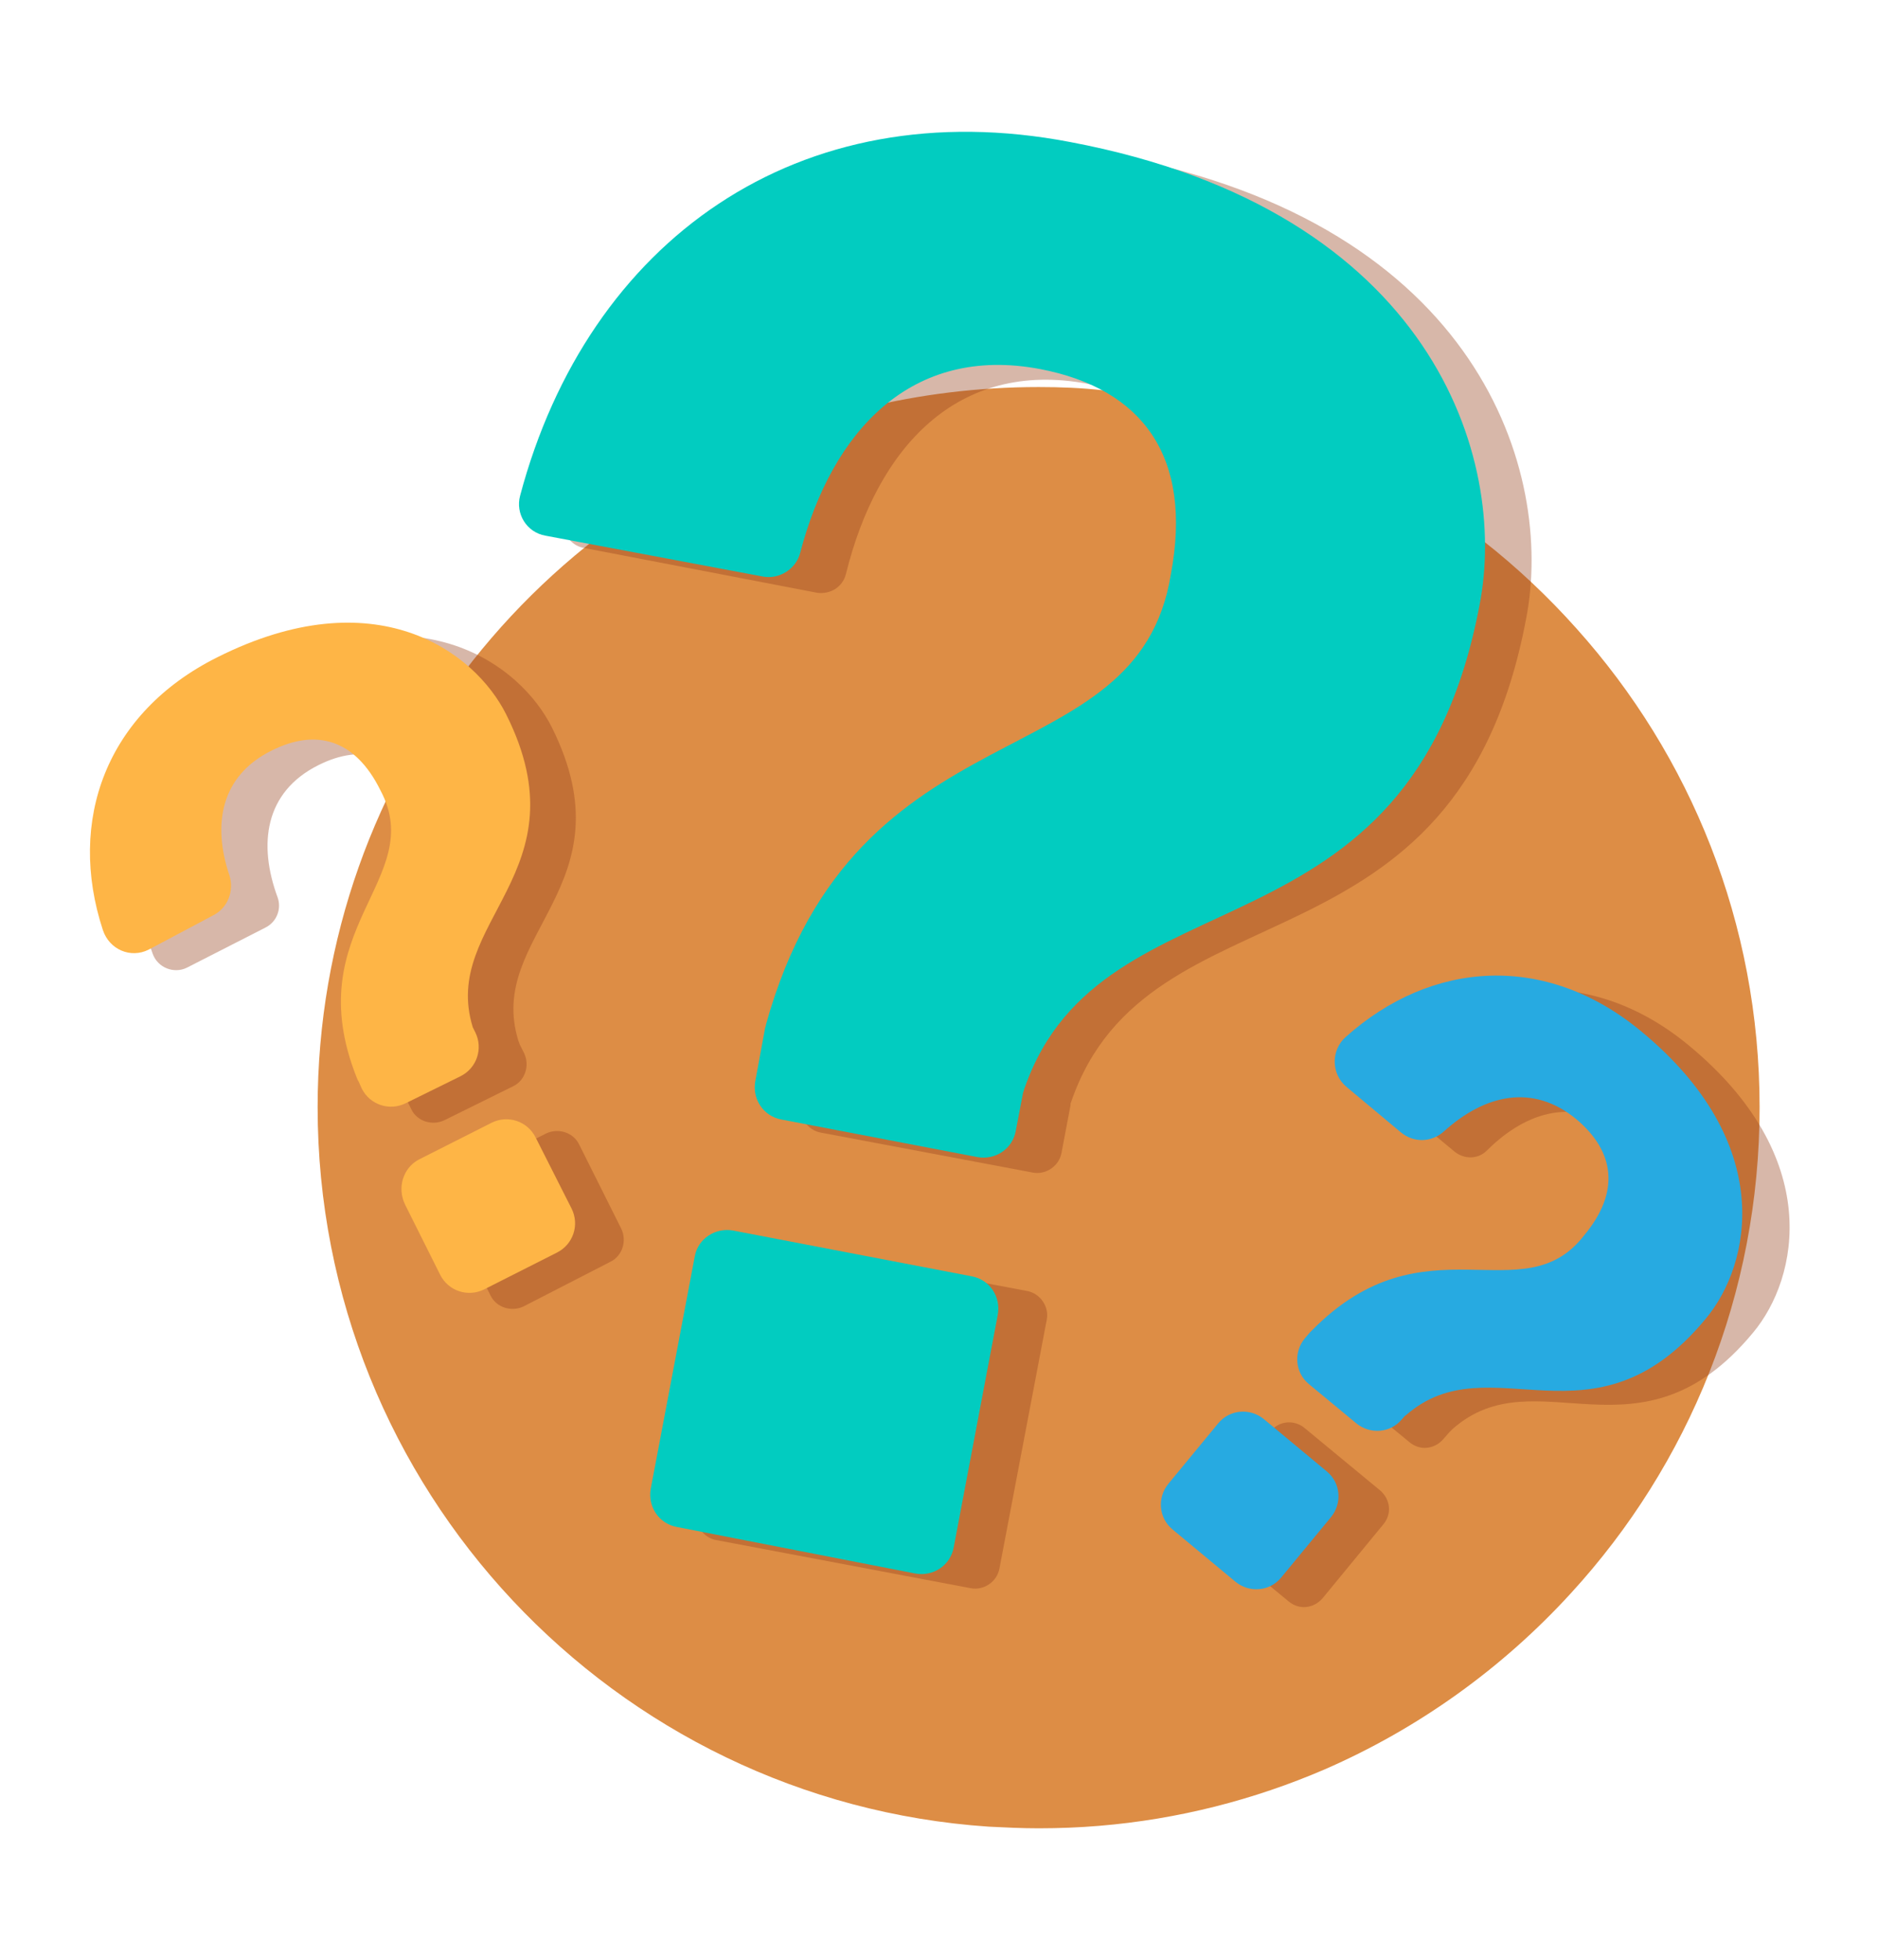 <?xml version="1.0" encoding="utf-8"?>
<!-- Generator: Adobe Illustrator 27.3.1, SVG Export Plug-In . SVG Version: 6.00 Build 0)  -->
<svg version="1.1" id="Layer_1" xmlns="http://www.w3.org/2000/svg" xmlns:xlink="http://www.w3.org/1999/xlink" x="0px" y="0px"
	 viewBox="0 0 230 240" style="enable-background:new 0 0 230 240;" xml:space="preserve">
<style type="text/css">
	.st0{fill:#DD8D45;}
	.st1{opacity:0.5;clip-path:url(#SVGID_00000130632812113182071830000014935278391308800156_);}
	.st2{opacity:0.8;fill:#97421D;}
	.st3{fill:#97421D;}
	.st4{clip-path:url(#SVGID_00000130632812113182071830000014935278391308800156_);}
	.st5{fill:#284C7A;}
	.st6{fill:#ADCFD8;}
	.st7{fill:#55769F;}
	.st8{fill:#E6E7E8;}
	.st9{fill:#06BFAD;}
	.st10{fill:#02CCC0;}
	.st11{fill:#FEB546;}
	.st12{opacity:0.84;fill:#FFFFFF;}
	.st13{fill:#EA9E39;}
	.st14{fill:#27AAE1;}
	.st15{fill:#DAEEF7;}
	.st16{opacity:0.5;fill:#55769F;}
	.st17{fill:#F4A640;}
	.st18{fill:#606060;}
	.st19{opacity:0.35;fill:#97421D;}
	.st20{opacity:0.9;}
	.st21{opacity:0.38;}
	.st22{opacity:0.5;clip-path:url(#SVGID_00000042732919950695444850000001295071171041823932_);fill:#97421D;}
	.st23{clip-path:url(#SVGID_00000042732919950695444850000001295071171041823932_);}
	.st24{clip-path:url(#SVGID_00000002376035211577043010000002360394942483604129_);}
	.st25{fill:#FFFFFF;}
	.st26{opacity:0.7;}
	.st27{opacity:0.26;fill:url(#SVGID_00000091732571361548680590000000748411023708085432_);}
	.st28{opacity:0.74;}
	.st29{opacity:0.26;}
	.st30{fill:url(#SVGID_00000028325560680532809180000016294053194201377976_);}
	.st31{fill:url(#SVGID_00000018941379310216040550000014804574436263951289_);}
	.st32{opacity:0.26;fill:url(#SVGID_00000116948340800411065980000006967917667686009535_);}
	.st33{opacity:0.5;clip-path:url(#SVGID_00000153699018309889977840000008235088849143060118_);fill:#97421D;}
	.st34{clip-path:url(#SVGID_00000153699018309889977840000008235088849143060118_);}
	.st35{fill:#4A3A4F;}
	.st36{fill:#1E97C1;}
	.st37{fill:#157E9B;}
	.st38{opacity:0.3;clip-path:url(#SVGID_00000151525076291336506610000008549041321454079639_);}
	.st39{fill:#5B2F1F;}
	.st40{clip-path:url(#SVGID_00000151525076291336506610000008549041321454079639_);}
	.st41{fill:#E1F0FA;}
	.st42{fill:#1CAD9F;}
	.st43{clip-path:url(#SVGID_00000039095195818527771580000015924337307468950946_);}
	.st44{fill:#F7A539;}
	.st45{fill:#C4762A;}
	.st46{clip-path:url(#SVGID_00000038415530999452064640000009563980796764095370_);}
	.st47{clip-path:url(#SVGID_00000180358423904070060660000015719057314142056626_);}
	.st48{opacity:0.18;fill:#97421D;}
	.st49{fill:url(#SVGID_00000029027138822229197440000004761672254749212836_);}
	.st50{clip-path:url(#SVGID_00000165929884082480015270000014074954089064378767_);fill:#284C7A;}
	.st51{clip-path:url(#SVGID_00000165929884082480015270000014074954089064378767_);fill:#27AAE1;}
	.st52{clip-path:url(#SVGID_00000165929884082480015270000014074954089064378767_);fill:#FBFCFE;}
	.st53{opacity:0.5;clip-path:url(#SVGID_00000005954939917599114960000013068407575683579787_);fill:#97421D;}
	.st54{opacity:0.16;clip-path:url(#SVGID_00000005954939917599114960000013068407575683579787_);fill:#231F20;}
	.st55{fill:#231F20;}
	.st56{opacity:0.4;clip-path:url(#SVGID_00000119796327911389370630000011994820991454812806_);fill:#97421D;}
	.st57{clip-path:url(#SVGID_00000119796327911389370630000011994820991454812806_);}
	.st58{fill:#D1D3D4;}
	.st59{fill:#6D6E71;}
	.st60{fill:url(#SVGID_00000119102223738422514000000009274634222279443076_);}
	.st61{fill:#58595B;}
	.st62{fill:#0E92AA;}
	.st63{fill:#BCBEC0;}
	.st64{fill:#F9F9F9;}
	.st65{fill:#F8F8F8;}
	.st66{clip-path:url(#SVGID_00000173841170869163361280000003219966134564060805_);}
	.st67{opacity:0.48;fill:#97421D;}
	.st68{fill-rule:evenodd;clip-rule:evenodd;fill:#02CCC0;}
	.st69{opacity:0.48;}
	.st70{opacity:0.4;}
	.st71{fill-rule:evenodd;clip-rule:evenodd;fill:#0E92AA;}
	.st72{fill-rule:evenodd;clip-rule:evenodd;fill:#FFFFFF;}
	.st73{fill:#D31A28;}
	.st74{fill:none;stroke:#000000;stroke-miterlimit:10;}
	.st75{fill:#EB2027;}
	.st76{opacity:0.8;fill:url(#SVGID_00000150796795473929901060000015937650644592769700_);}
	.st77{fill-rule:evenodd;clip-rule:evenodd;fill:#97421D;}
	.st78{fill-rule:evenodd;clip-rule:evenodd;fill:#A65824;}
	.st79{fill-rule:evenodd;clip-rule:evenodd;fill:#C67138;}
	.st80{fill-rule:evenodd;clip-rule:evenodd;fill:#DD8D45;}
	.st81{fill-rule:evenodd;clip-rule:evenodd;fill:#5B2F1F;}
</style>
<path class="st0" d="M215.5,135.6c0,22.9-8.7,43.8-23.1,59.5c-8.4,9.2-18.7,16.6-30.2,21.6c-8.6,3.7-17.9,6.1-27.6,6.9
	c-2.4,0.2-4.9,0.3-7.4,0.3c-2.1,0-4.1-0.1-6.1-0.2c-45.9-3.1-82.2-41.4-82.2-88.1c0-41.3,28.4-76,66.8-85.6
	c6.9-1.7,14.1-2.6,21.5-2.6c2.7,0,5.3,0.1,7.9,0.4c0.9,0.1,1.8,0.2,2.8,0.3c21.9,2.6,41.3,13.3,55.2,28.9
	C207,92.5,215.5,113,215.5,135.6z"/>
<g class="st21">
	<path class="st3" d="M71.5,67.1c-1.7-0.3-2.8-2-2.4-3.7c8.1-31.8,34.1-50.7,67.7-44.3c44.4,8.4,53.6,38.8,50.1,56.7
		c-8.5,45-46.2,31.6-55.7,59.1c-0.1,0.2-0.1,0.3-0.1,0.5l-1.1,5.8c-0.3,1.6-1.9,2.7-3.5,2.4l-26-4.9c-1.6-0.3-2.7-1.9-2.4-3.5
		l1.4-7.5c0-0.1,0-0.2,0.1-0.3c11.1-40.1,45.5-29.7,49.6-55.3c2.7-14.4-3.5-22.7-16-25.1c-16-3-25.8,7.9-29.6,23.3
		c-0.4,1.6-1.9,2.5-3.5,2.3L71.5,67.1z M94.6,152.2l31.2,5.9c1.6,0.3,2.7,1.9,2.4,3.5l-5.8,30.5c-0.3,1.6-1.9,2.7-3.5,2.4l-31.2-5.9
		c-1.6-0.3-2.7-1.9-2.4-3.5l5.8-30.5C91.4,153,93,151.9,94.6,152.2z"/>
</g>
<g class="st21">
	<path class="st3" d="M22.9,118.5c-1.6,0.8-3.6,0-4.2-1.7c-5.1-13.8-0.5-27.7,13.5-34.7c19.3-9.7,31.5-0.8,35.4,7
		c9.7,19.5-8.2,25.3-4.1,38.4c0.1,0.2,0.1,0.3,0.2,0.5l0.5,1c0.7,1.5,0.1,3.3-1.3,4l-8.5,4.2c-1.5,0.7-3.3,0.1-4-1.3l-0.9-1.8
		c0-0.1-0.1-0.2-0.1-0.3c-7.3-18.3,8.7-24.3,2.9-35.2c-3.1-6.3-7.9-7.6-13.3-4.9c-6.6,3.3-7.4,9.7-5,16.2c0.5,1.4-0.1,3-1.5,3.7
		L22.9,118.5z M56.2,144.2l10.7-5.4c1.5-0.7,3.3-0.1,4,1.3l5.2,10.4c0.7,1.5,0.1,3.3-1.3,4L64.1,160c-1.5,0.7-3.3,0.1-4-1.3
		l-5.2-10.4C54.1,146.7,54.7,144.9,56.2,144.2z"/>
</g>
<g class="st21">
	<path class="st3" d="M169.8,134.1c-1.4-1.1-1.4-3.2-0.2-4.5c10.6-10.2,25.1-11.6,37.2-1.6c16.6,13.7,13.5,28.5,7.9,35.2
		c-13.9,16.8-26.5,2.7-36.8,11.8c-0.1,0.1-0.2,0.2-0.4,0.4l-0.7,0.8c-1.1,1.3-2.9,1.5-4.2,0.4l-7.3-6c-1.3-1.1-1.5-2.9-0.4-4.2
		l1.3-1.5c0.1-0.1,0.1-0.2,0.2-0.2c13.8-14.1,25.8-1.9,33.4-11.6c4.5-5.4,3.7-10.3-0.9-14.2c-5.7-4.7-11.9-2.9-16.8,2
		c-1.1,1.1-2.8,1.1-4,0.1L169.8,134.1z M159.8,174.9l9.2,7.6c1.3,1.1,1.5,2.9,0.4,4.2l-7.4,9c-1.1,1.3-2.9,1.5-4.2,0.4l-9.2-7.6
		c-1.3-1.1-1.5-2.9-0.4-4.2l7.4-9C156.6,174,158.5,173.8,159.8,174.9z"/>
</g>
<g>
	<path class="st10" d="M66.8,65.6c-2.3-0.4-3.7-2.7-3.1-4.9C72,29.5,97.8,11,131.1,17.4c44.4,8.4,53.6,38.8,50.1,56.7
		c-8.5,44.9-46.1,31.7-55.7,59.1c-0.1,0.2-0.1,0.4-0.2,0.6l-0.9,4.7c-0.4,2.2-2.5,3.6-4.7,3.2l-24-4.6c-2.2-0.4-3.6-2.5-3.2-4.7
		l1.2-6.5c0-0.1,0.1-0.2,0.1-0.4c11.1-40,45.5-29.6,49.6-55.2c2.7-14.4-3.5-22.7-16-25.1c-15.8-3-25.5,7.6-29.4,22.5
		c-0.5,2-2.6,3.3-4.6,2.9L66.8,65.6z M89.8,150.7l29.2,5.6c2.2,0.4,3.6,2.5,3.2,4.7l-5.4,28.5c-0.4,2.2-2.5,3.6-4.7,3.2L82.9,187
		c-2.2-0.4-3.6-2.5-3.2-4.7l5.4-28.5C85.5,151.7,87.6,150.3,89.8,150.7z"/>
</g>
<g>
	<path class="st11" d="M18.2,116.3c-2.2,1.1-4.8,0-5.6-2.4c-4.4-13.4,0.4-26.6,14-33.4c19.3-9.7,31.5-0.8,35.4,7
		c9.7,19.4-8.1,25.3-4.1,38.3c0.1,0.2,0.2,0.4,0.3,0.6l0,0c1,2,0.2,4.4-1.8,5.4l-6.7,3.3c-2,1-4.4,0.2-5.4-1.8l-0.4-0.9
		c-0.1-0.1-0.1-0.2-0.2-0.4c-7.3-18.3,8.7-24.3,2.9-35.2c-3.1-6.3-7.9-7.6-13.3-4.9c-6.3,3.1-7.3,9.1-5.2,15.3c0.6,1.9-0.2,4-2,4.9
		L18.2,116.3z M51.3,142l8.9-4.5c2-1,4.4-0.2,5.4,1.8L70,148c1,2,0.2,4.4-1.8,5.4l-8.9,4.5c-2,1-4.4,0.2-5.4-1.8l-4.3-8.6
		C48.6,145.4,49.4,143,51.3,142z"/>
</g>
<g>
	<g>
		<path class="st14" d="M164.9,133.1c-1.9-1.6-1.9-4.5-0.1-6.1c10.5-9.4,24.5-10.4,36.2-0.7c16.6,13.7,13.5,28.5,7.9,35.2
			c-13.8,16.7-26.4,2.8-36.7,11.8c-0.2,0.1-0.3,0.3-0.5,0.5l0,0c-1.4,1.7-3.9,1.9-5.6,0.5l-5.8-4.8c-1.7-1.4-1.9-3.9-0.5-5.6
			l0.6-0.7c0.1-0.1,0.2-0.2,0.3-0.3c13.8-14,25.8-1.9,33.3-11.6c4.5-5.4,3.7-10.3-0.9-14.2c-5.4-4.5-11.3-3-16.2,1.4
			c-1.5,1.4-3.7,1.5-5.3,0.2L164.9,133.1z M154.8,173.8l7.7,6.4c1.7,1.4,1.9,3.9,0.5,5.6l-6.1,7.4c-1.4,1.7-3.9,1.9-5.6,0.5
			l-7.7-6.4c-1.7-1.4-1.9-3.9-0.5-5.6l6.1-7.4C150.6,172.6,153.1,172.4,154.8,173.8z"/>
	</g>
</g>
</svg>
